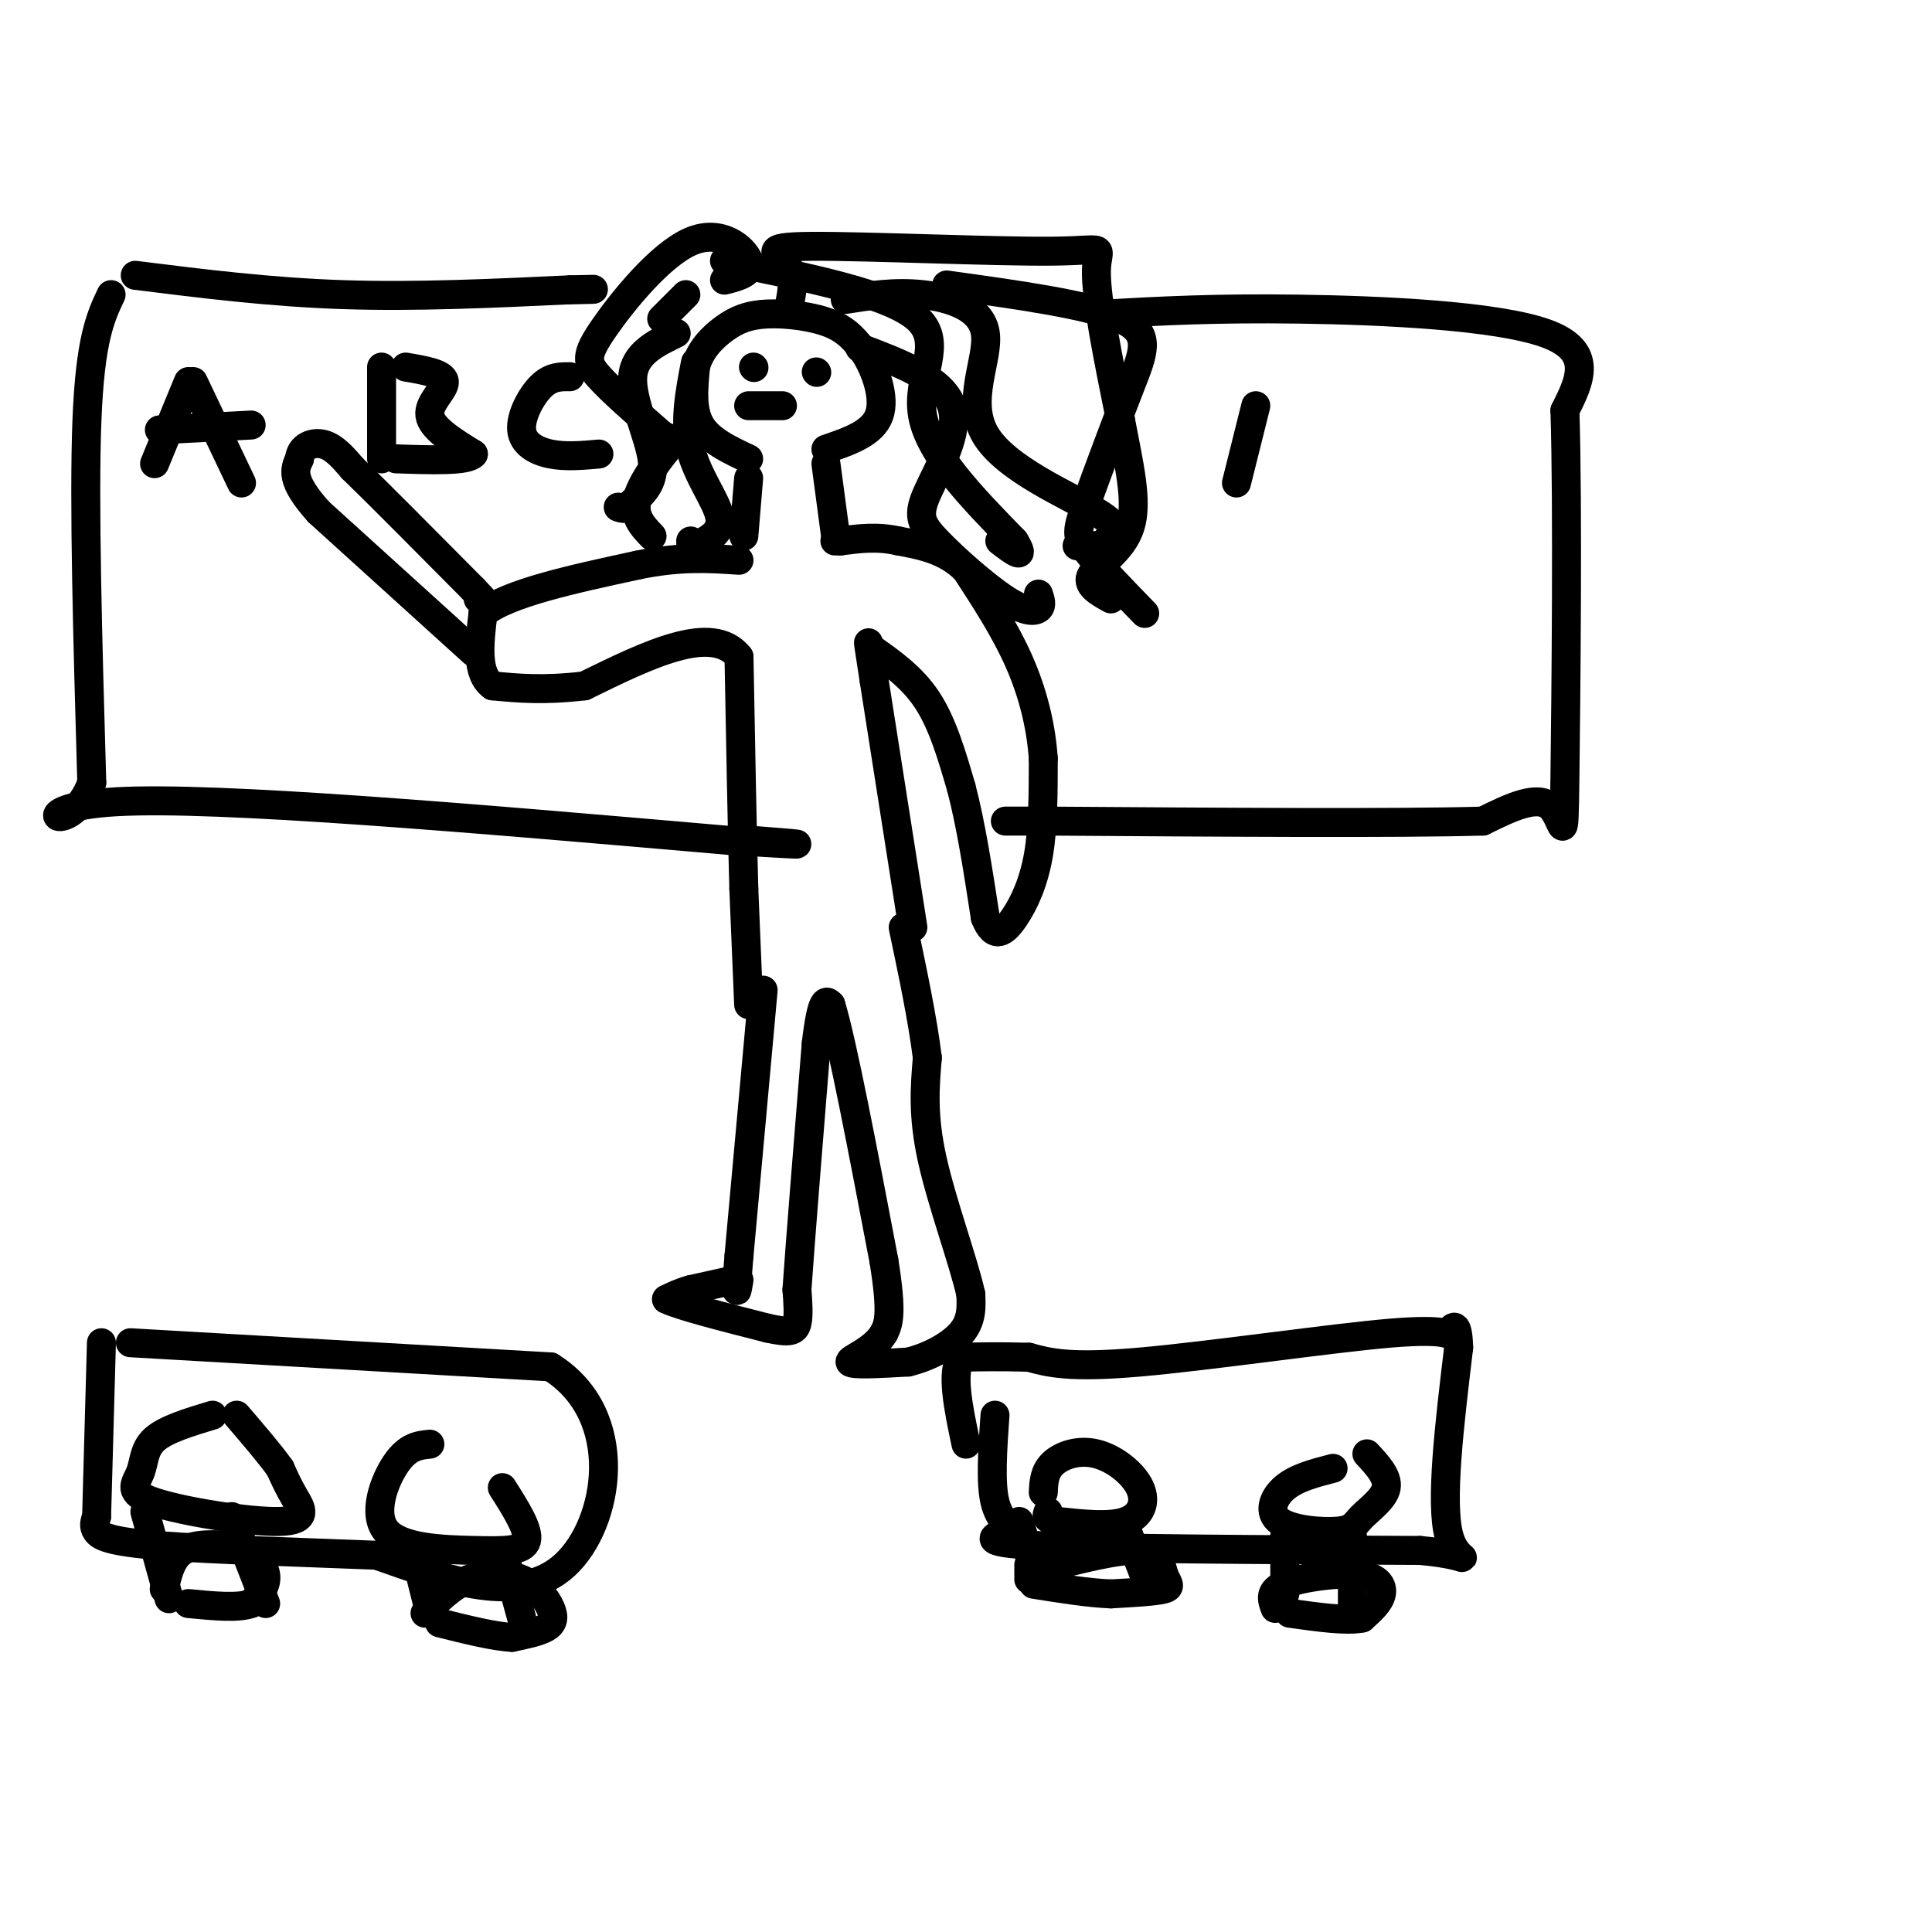<svg viewBox='0 0 400 400' version='1.1' xmlns='http://www.w3.org/2000/svg' xmlns:xlink='http://www.w3.org/1999/xlink'><g fill='none' stroke='#000000' stroke-width='6' stroke-linecap='round' stroke-linejoin='round'><path d='M158,205c0.000,0.000 -5.000,55.000 -5,55'/><path d='M153,260c-0.833,10.000 -0.417,7.500 0,5'/><path d='M152,265c0.000,0.000 -9.000,2.000 -9,2'/><path d='M143,267c-2.333,0.667 -3.667,1.333 -5,2'/><path d='M138,269c2.667,1.333 11.833,3.667 21,6'/><path d='M159,275c4.600,1.022 5.600,0.578 6,-1c0.400,-1.578 0.200,-4.289 0,-7'/><path d='M165,267c0.667,-9.667 2.333,-30.333 4,-51'/><path d='M169,216c1.167,-9.833 2.083,-8.917 3,-8'/><path d='M172,208c2.333,7.500 6.667,30.250 11,53'/><path d='M183,261c1.833,11.333 0.917,13.167 0,15'/><path d='M183,276c-2.089,3.667 -7.311,5.333 -7,6c0.311,0.667 6.156,0.333 12,0'/><path d='M188,282c4.222,-0.978 8.778,-3.422 11,-6c2.222,-2.578 2.111,-5.289 2,-8'/><path d='M201,268c-1.422,-6.533 -5.978,-18.867 -8,-28c-2.022,-9.133 -1.511,-15.067 -1,-21'/><path d='M192,219c-1.000,-8.000 -3.000,-17.500 -5,-27'/><path d='M155,208c0.000,0.000 -1.000,-24.000 -1,-24'/><path d='M154,184c-0.333,-12.000 -0.667,-30.000 -1,-48'/><path d='M153,136c-5.500,-7.000 -18.750,-0.500 -32,6'/><path d='M121,142c-8.500,1.000 -13.750,0.500 -19,0'/><path d='M102,142c-3.500,-2.500 -2.750,-8.750 -2,-15'/><path d='M100,127c5.000,-4.167 18.500,-7.083 32,-10'/><path d='M132,117c8.833,-1.833 14.917,-1.417 21,-1'/><path d='M189,192c0.000,0.000 -8.000,-51.000 -8,-51'/><path d='M181,141c-1.500,-9.667 -1.250,-8.333 -1,-7'/><path d='M180,134c4.417,3.083 8.833,6.167 12,11c3.167,4.833 5.083,11.417 7,18'/><path d='M199,163c2.000,7.500 3.500,17.250 5,27'/><path d='M204,190c1.845,4.714 3.958,3.000 6,0c2.042,-3.000 4.012,-7.286 5,-13c0.988,-5.714 0.994,-12.857 1,-20'/><path d='M216,157c-0.467,-6.711 -2.133,-13.489 -5,-20c-2.867,-6.511 -6.933,-12.756 -11,-19'/><path d='M200,118c-4.167,-4.167 -9.083,-5.083 -14,-6'/><path d='M186,112c-4.333,-1.000 -8.167,-0.500 -12,0'/><path d='M174,112c-2.000,0.000 -1.000,0.000 0,0'/><path d='M173,111c0.000,0.000 -2.000,-15.000 -2,-15'/><path d='M154,111c0.000,0.000 1.000,-12.000 1,-12'/><path d='M155,95c-4.083,-1.917 -8.167,-3.833 -10,-7c-1.833,-3.167 -1.417,-7.583 -1,-12'/><path d='M144,76c0.844,-3.474 3.453,-6.158 6,-8c2.547,-1.842 5.032,-2.842 9,-3c3.968,-0.158 9.419,0.526 13,2c3.581,1.474 5.290,3.737 7,6'/><path d='M179,73c2.244,3.511 4.356,9.289 3,13c-1.356,3.711 -6.178,5.356 -11,7'/><path d='M140,69c-4.333,2.111 -8.667,4.222 -9,9c-0.333,4.778 3.333,12.222 4,17c0.667,4.778 -1.667,6.889 -4,9'/><path d='M131,104c-1.167,1.667 -2.083,1.333 -3,1'/><path d='M144,75c-1.200,6.178 -2.400,12.356 -1,18c1.400,5.644 5.400,10.756 6,14c0.600,3.244 -2.200,4.622 -5,6'/><path d='M144,113c-1.000,0.833 -1.000,-0.083 -1,-1'/><path d='M137,66c0.000,0.000 5.000,-5.000 5,-5'/><path d='M178,72c8.559,3.245 17.117,6.490 19,12c1.883,5.510 -2.910,13.286 -5,18c-2.090,4.714 -1.478,6.367 2,10c3.478,3.633 9.821,9.247 14,12c4.179,2.753 6.194,2.644 7,2c0.806,-0.644 0.403,-1.822 0,-3'/><path d='M175,62c5.110,-0.810 10.220,-1.620 16,-1c5.780,0.620 12.230,2.671 13,8c0.770,5.329 -4.139,13.935 0,21c4.139,7.065 17.325,12.590 23,16c5.675,3.410 3.837,4.705 2,6'/><path d='M229,112c-0.667,1.167 -3.333,1.083 -6,1'/><path d='M163,65c0.885,-3.726 1.770,-7.451 0,-10c-1.770,-2.549 -6.196,-3.920 5,-4c11.196,-0.080 38.014,1.132 50,1c11.986,-0.132 9.139,-1.609 9,4c-0.139,5.609 2.431,18.305 5,31'/><path d='M232,87c1.750,9.238 3.625,16.833 2,22c-1.625,5.167 -6.750,7.905 -8,10c-1.250,2.095 1.375,3.548 4,5'/><path d='M150,58c2.955,-0.753 5.911,-1.506 5,-4c-0.911,-2.494 -5.687,-6.730 -12,-4c-6.313,2.730 -14.161,12.427 -18,18c-3.839,5.573 -3.668,7.021 -1,10c2.668,2.979 7.834,7.490 13,12'/><path d='M137,90c2.917,1.750 3.708,0.125 2,2c-1.708,1.875 -5.917,7.250 -7,11c-1.083,3.750 0.958,5.875 3,8'/><path d='M150,54c17.200,3.422 34.400,6.844 40,12c5.600,5.156 -0.400,12.044 1,20c1.400,7.956 10.200,16.978 19,26'/><path d='M210,112c2.667,4.333 -0.167,2.167 -3,0'/><path d='M196,59c14.735,2.041 29.470,4.083 36,7c6.530,2.917 4.853,6.710 2,14c-2.853,7.290 -6.884,18.078 -9,24c-2.116,5.922 -2.319,6.978 0,10c2.319,3.022 7.159,8.011 12,13'/><path d='M156,76c0.000,0.000 0.100,0.100 0.1,0.1'/><path d='M169,77c0.000,0.000 0.100,0.100 0.1,0.1'/><path d='M155,84c0.000,0.000 7.000,0.000 7,0'/><path d='M23,61c-2.167,4.583 -4.333,9.167 -5,26c-0.667,16.833 0.167,45.917 1,75'/><path d='M19,162c-4.378,12.200 -15.822,5.200 5,4c20.822,-1.200 73.911,3.400 127,8'/><path d='M151,174c22.000,1.333 13.500,0.667 5,0'/><path d='M28,57c14.000,1.750 28.000,3.500 43,4c15.000,0.500 31.000,-0.250 47,-1'/><path d='M118,60c8.000,-0.167 4.500,-0.083 1,0'/><path d='M229,65c11.311,-0.622 22.622,-1.244 40,-1c17.378,0.244 40.822,1.356 51,5c10.178,3.644 7.089,9.822 4,16'/><path d='M324,85c0.631,19.345 0.208,59.708 0,76c-0.208,16.292 -0.202,8.512 -3,6c-2.798,-2.512 -8.399,0.244 -14,3'/><path d='M307,170c-17.333,0.500 -53.667,0.250 -90,0'/><path d='M217,170c-15.167,0.000 -8.083,0.000 -1,0'/><path d='M98,135c0.000,0.000 -32.000,-29.000 -32,-29'/><path d='M66,106c-6.000,-6.667 -5.000,-8.833 -4,-11'/><path d='M62,95c0.222,-2.600 2.778,-3.600 5,-3c2.222,0.600 4.111,2.800 6,5'/><path d='M73,97c5.167,5.000 15.083,15.000 25,25'/><path d='M98,122c4.333,4.500 2.667,3.250 1,2'/><path d='M27,278c0.000,0.000 87.000,5.000 87,5'/><path d='M114,283c15.933,9.978 12.267,32.422 3,41c-9.267,8.578 -24.133,3.289 -39,-2'/><path d='M78,322c-15.440,-0.619 -34.542,-1.167 -45,-2c-10.458,-0.833 -12.274,-1.952 -13,-3c-0.726,-1.048 -0.363,-2.024 0,-3'/><path d='M20,314c0.167,-6.500 0.583,-21.250 1,-36'/><path d='M44,293c-4.844,1.462 -9.689,2.924 -12,5c-2.311,2.076 -2.089,4.766 -3,7c-0.911,2.234 -2.956,4.011 3,6c5.956,1.989 19.911,4.189 26,4c6.089,-0.189 4.311,-2.768 3,-5c-1.311,-2.232 -2.156,-4.116 -3,-6'/><path d='M58,304c-2.000,-2.833 -5.500,-6.917 -9,-11'/><path d='M30,313c0.000,0.000 5.000,18.000 5,18'/><path d='M48,314c0.000,0.000 7.000,18.000 7,18'/><path d='M89,299c-2.282,0.225 -4.565,0.450 -7,4c-2.435,3.550 -5.024,10.426 -2,14c3.024,3.574 11.660,3.847 18,4c6.340,0.153 10.383,0.187 11,-2c0.617,-2.187 -2.191,-6.593 -5,-11'/><path d='M86,322c0.000,0.000 3.000,12.000 3,12'/><path d='M105,324c0.000,0.000 3.000,11.000 3,11'/><path d='M34,329c0.750,-3.250 1.500,-6.500 4,-8c2.500,-1.500 6.750,-1.250 11,-1'/><path d='M49,320c3.178,0.911 5.622,3.689 6,6c0.378,2.311 -1.311,4.156 -3,6'/><path d='M52,332c-2.667,1.000 -7.833,0.500 -13,0'/><path d='M88,334c2.737,-2.805 5.474,-5.611 9,-7c3.526,-1.389 7.842,-1.362 11,0c3.158,1.362 5.158,4.059 6,6c0.842,1.941 0.526,3.126 -1,4c-1.526,0.874 -4.263,1.437 -7,2'/><path d='M106,339c-3.667,-0.167 -9.333,-1.583 -15,-3'/><path d='M206,293c-0.488,7.012 -0.976,14.024 0,18c0.976,3.976 3.417,4.917 2,6c-1.417,1.083 -6.690,2.310 7,3c13.690,0.690 46.345,0.845 79,1'/><path d='M294,321c13.533,1.222 7.867,3.778 6,-3c-1.867,-6.778 0.067,-22.889 2,-39'/><path d='M302,279c-0.172,-6.614 -1.603,-3.649 -2,-3c-0.397,0.649 0.239,-1.018 -12,0c-12.239,1.018 -37.354,4.719 -52,6c-14.646,1.281 -18.823,0.140 -23,-1'/><path d='M213,281c-6.167,-0.167 -10.083,-0.083 -14,0'/><path d='M199,281c-2.167,3.000 -0.583,10.500 1,18'/><path d='M216,309c0.100,-2.153 0.201,-4.306 2,-6c1.799,-1.694 5.297,-2.928 9,-2c3.703,0.928 7.612,4.019 9,7c1.388,2.981 0.254,5.852 -3,7c-3.254,1.148 -8.627,0.574 -14,0'/><path d='M219,315c-2.667,-0.333 -2.333,-1.167 -2,-2'/><path d='M211,315c0.000,0.000 3.000,10.000 3,10'/><path d='M233,316c0.000,0.000 5.000,13.000 5,13'/><path d='M213,324c0.000,0.000 0.000,3.000 0,3'/><path d='M215,325c8.375,-2.173 16.750,-4.345 21,-4c4.250,0.345 4.375,3.208 5,5c0.625,1.792 1.750,2.512 0,3c-1.750,0.488 -6.375,0.744 -11,1'/><path d='M230,330c-4.500,-0.167 -10.250,-1.083 -16,-2'/><path d='M276,304c-3.777,0.973 -7.555,1.946 -10,4c-2.445,2.054 -3.559,5.188 -1,7c2.559,1.812 8.789,2.300 12,2c3.211,-0.300 3.403,-1.388 5,-3c1.597,-1.612 4.599,-3.746 5,-6c0.401,-2.254 -1.800,-4.627 -4,-7'/><path d='M266,318c0.000,0.000 0.000,12.000 0,12'/><path d='M280,318c0.000,0.000 0.000,15.000 0,15'/><path d='M264,333c-0.679,-1.798 -1.357,-3.595 2,-5c3.357,-1.405 10.750,-2.417 15,-2c4.250,0.417 5.357,2.262 5,4c-0.357,1.738 -2.179,3.369 -4,5'/><path d='M282,335c-3.167,0.667 -9.083,-0.167 -15,-1'/><path d='M39,79c0.000,0.000 -7.000,17.000 -7,17'/><path d='M40,79c0.000,0.000 10.000,21.000 10,21'/><path d='M33,89c0.000,0.000 19.000,-1.000 19,-1'/><path d='M79,76c0.000,0.000 0.000,19.000 0,19'/><path d='M84,76c3.911,0.667 7.822,1.333 8,3c0.178,1.667 -3.378,4.333 -3,7c0.378,2.667 4.689,5.333 9,8'/><path d='M98,94c-1.167,1.500 -8.583,1.250 -16,1'/><path d='M118,78c-1.964,-0.024 -3.929,-0.048 -6,2c-2.071,2.048 -4.250,6.167 -4,9c0.250,2.833 2.929,4.381 6,5c3.071,0.619 6.536,0.310 10,0'/><path d='M260,84c0.000,0.000 -4.000,16.000 -4,16'/></g>
</svg>
